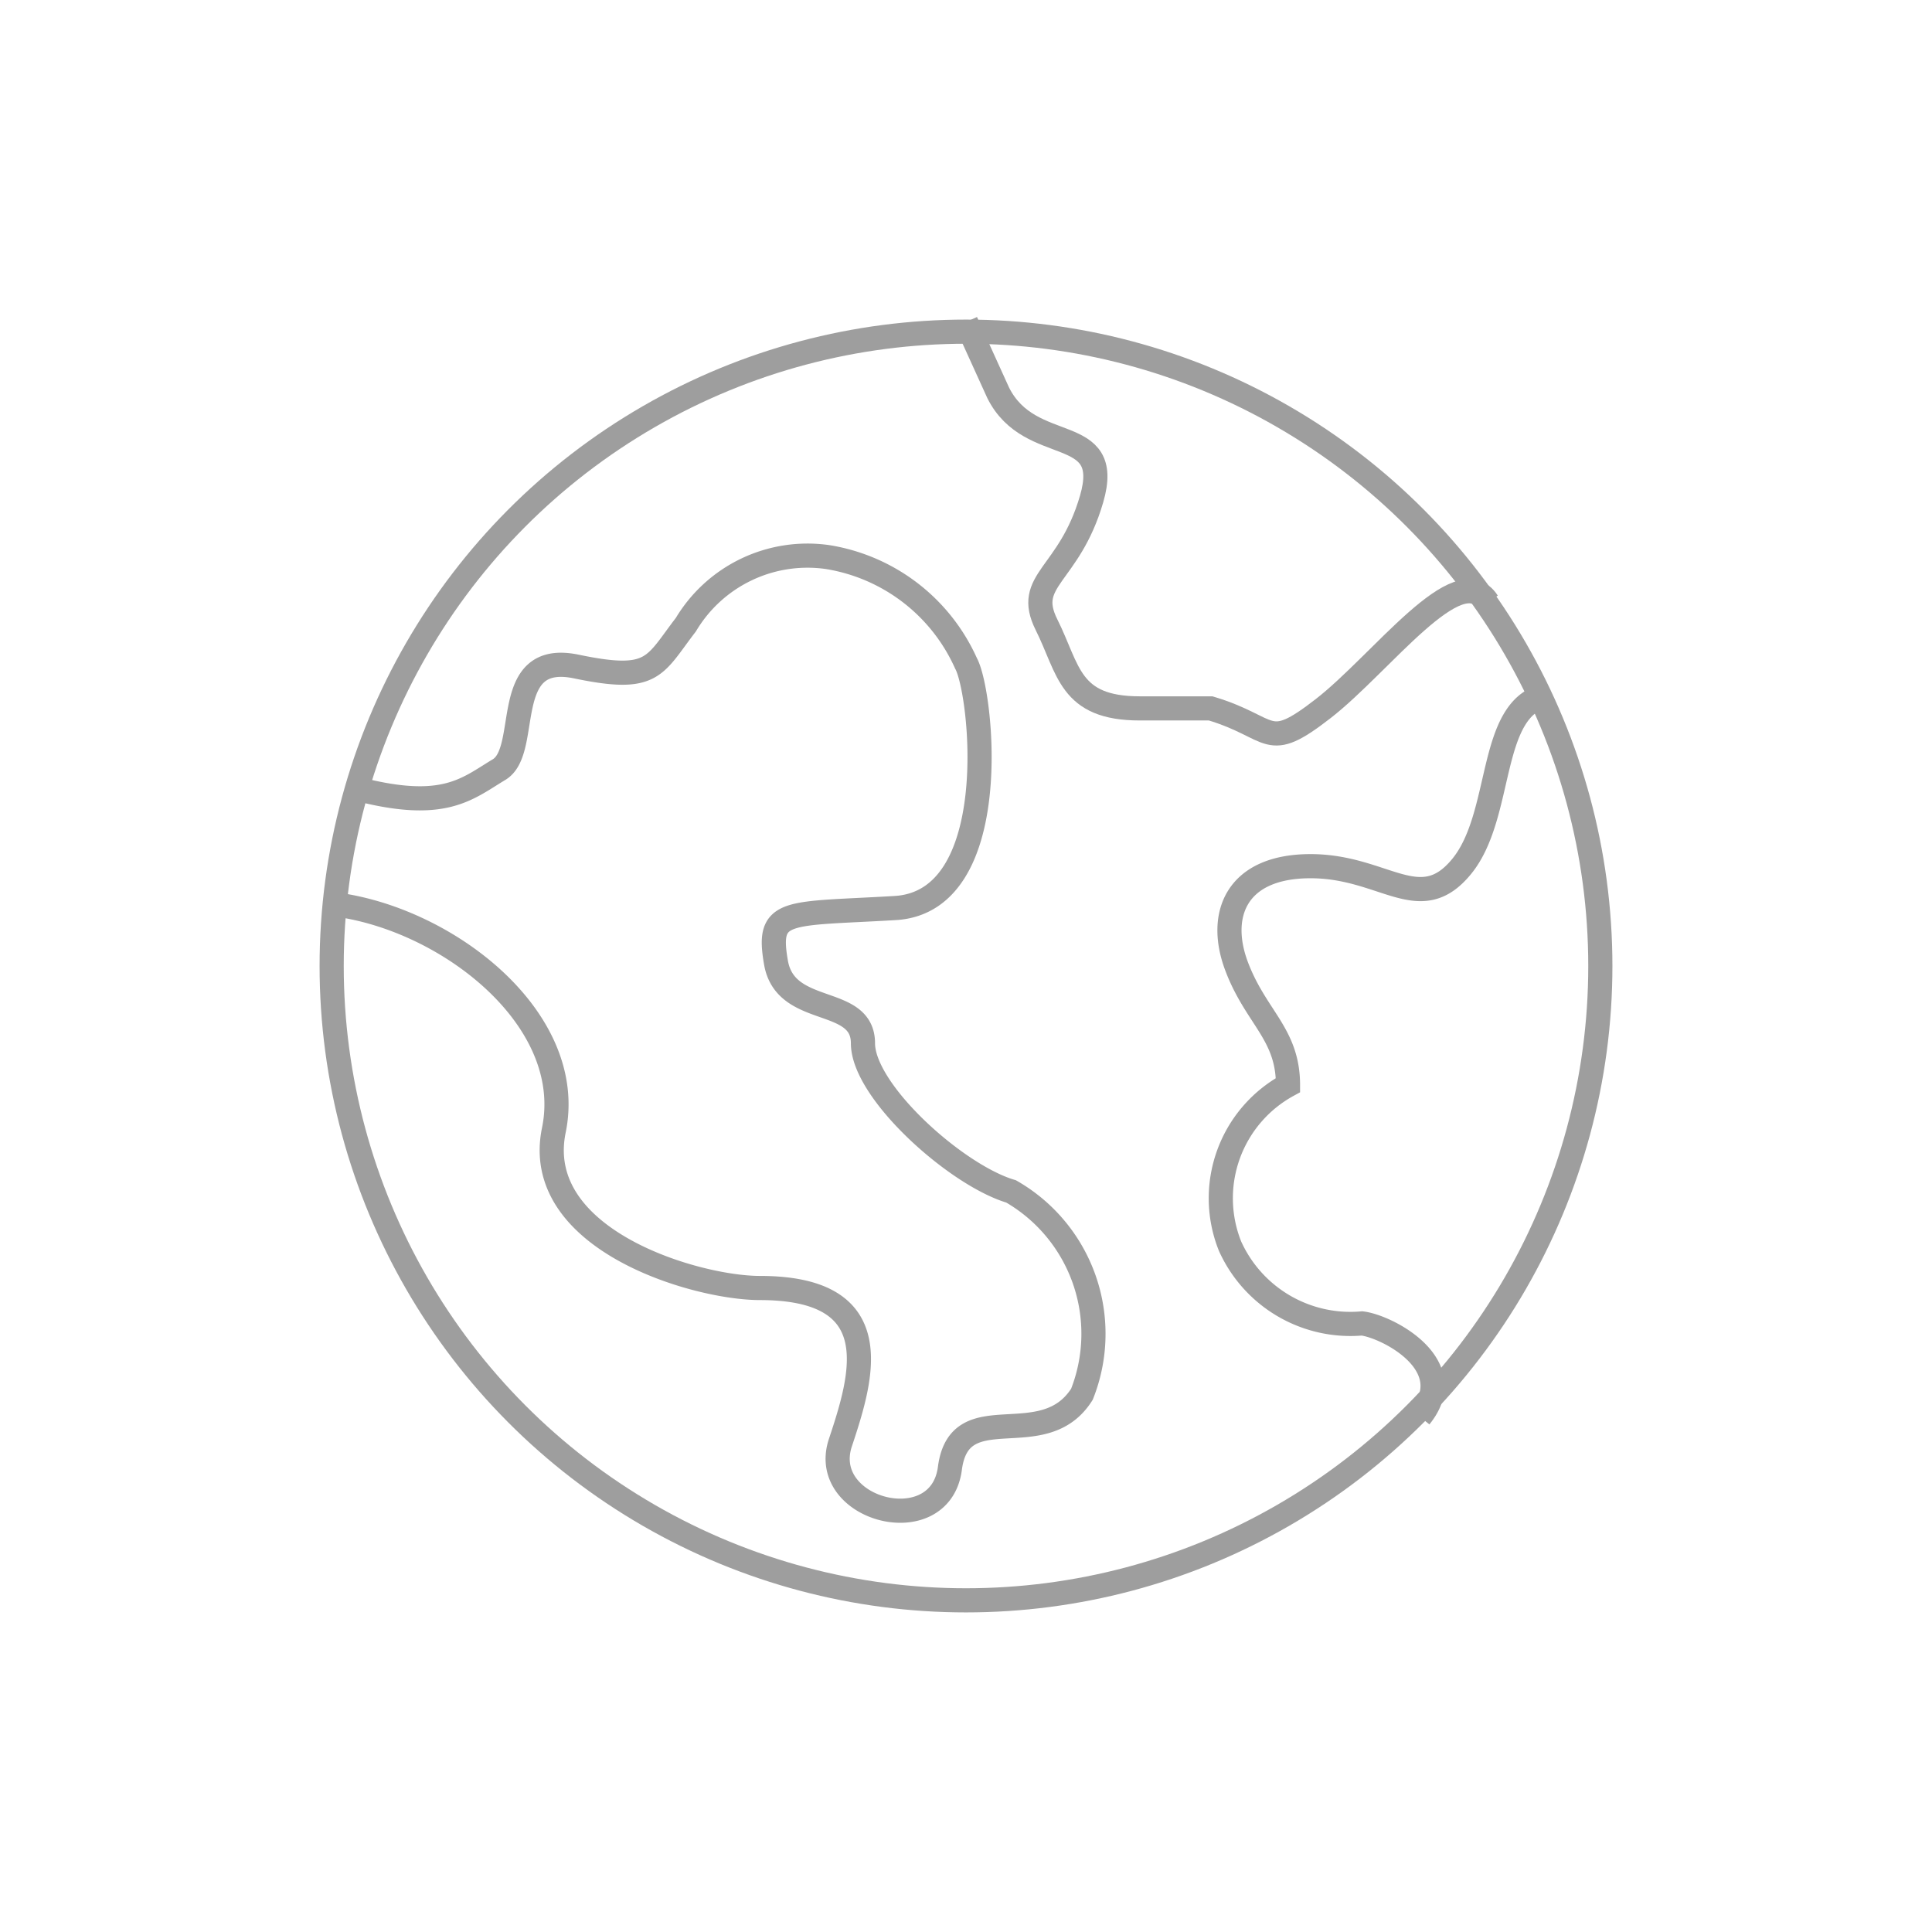 <svg id="Layer_1" data-name="Layer 1" xmlns="http://www.w3.org/2000/svg" viewBox="0 0 6 6"><path d="M1.11,2.45c.27.07.34,0,.44-.06s0-.37.24-.32.24,0,.34-.13a.44.44,0,0,1,.44-.21A.57.57,0,0,1,3,2.06c.05.09.12.74-.22.76s-.4,0-.37.17.27.1.27.25.29.41.46.46a.51.51,0,0,1,.22.63c-.12.19-.38,0-.41.23s-.41.13-.34-.08S2.76,4,2.36,4c-.2,0-.71-.15-.64-.49s-.32-.65-.67-.7" style="fill:none;stroke:#9e9e9e;stroke-width:0.075px"/><path d="M4.41,4.4c.13-.16-.1-.28-.18-.29a.41.41,0,0,1-.41-.24A.4.4,0,0,1,4,3.37C4,3.21,3.9,3.16,3.84,3s0-.31.23-.31.34.16.47,0,.08-.49.26-.53" style="fill:none;stroke:#9e9e9e;stroke-width:0.075px"/><circle cx="3" cy="3" r="1.97" style="fill:none;stroke:#9e9e9e;stroke-width:0.075px"/><path d="M4.62,1.87c-.09-.14-.33.19-.51.33s-.15.06-.35,0H3.54c-.22,0-.22-.12-.29-.26s.07-.15.14-.39-.19-.13-.29-.33L3,1" style="fill:none;stroke:#9e9e9e;stroke-width:0.075px"/></svg>